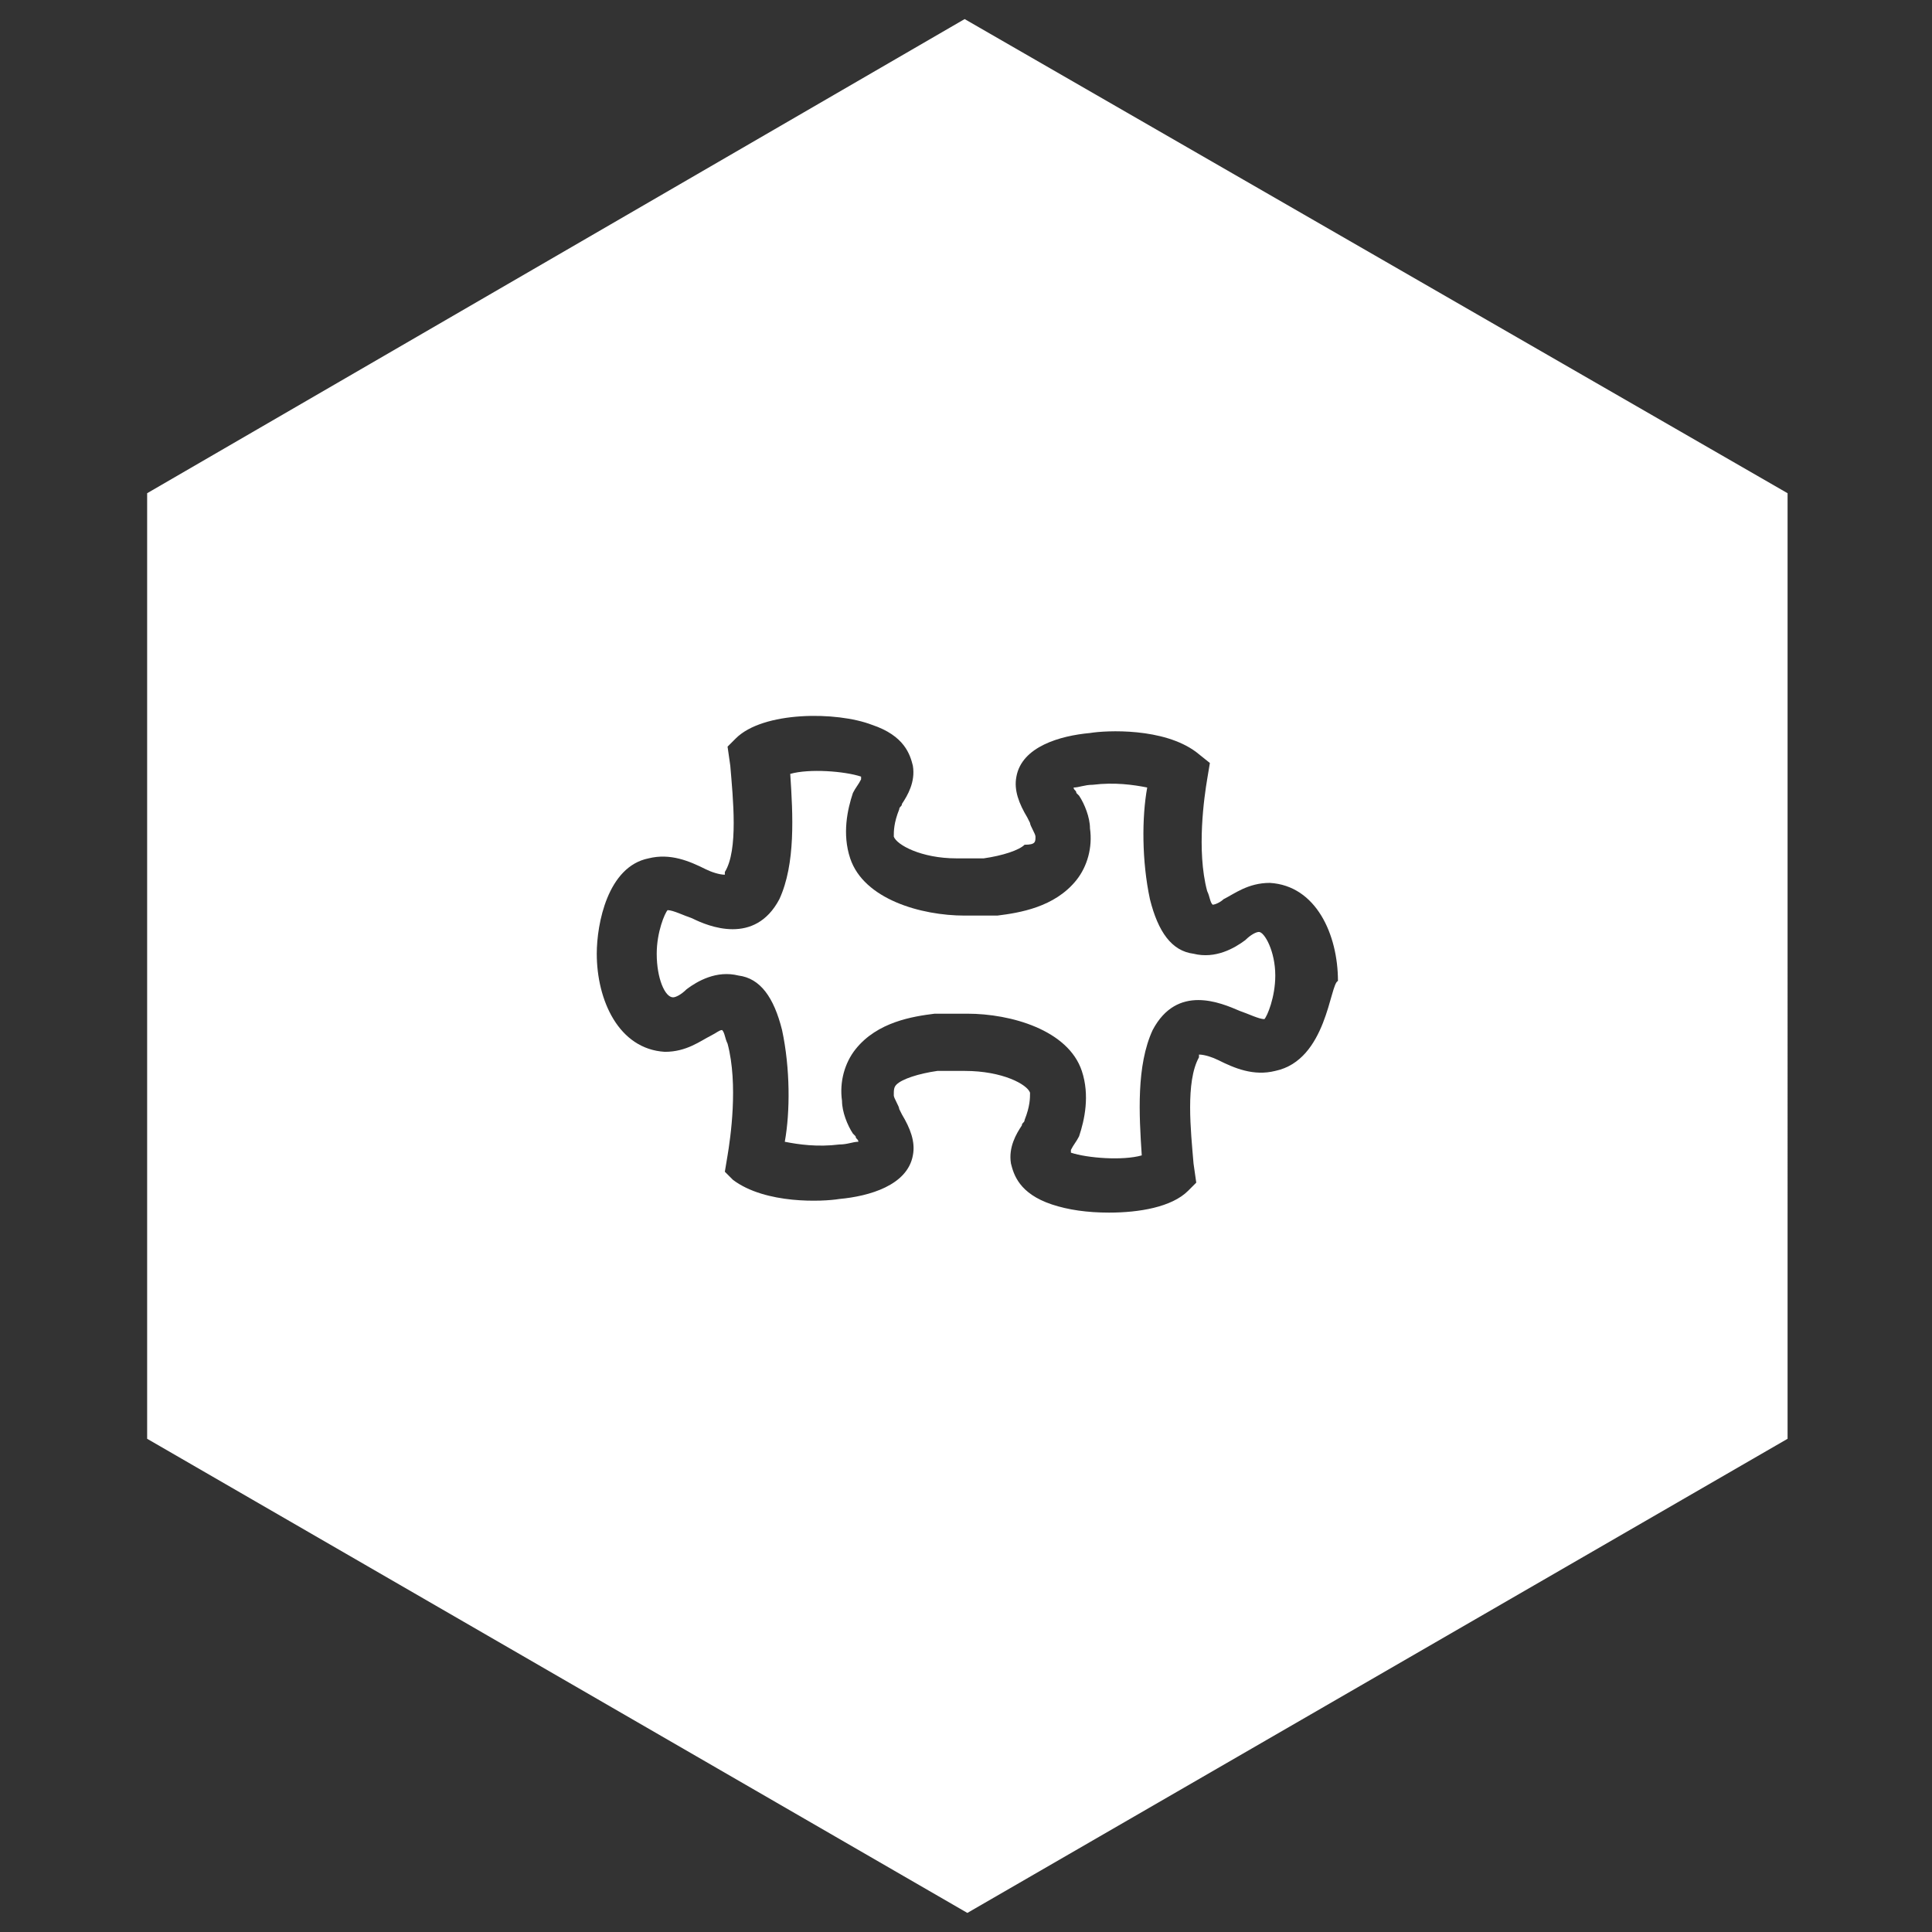 <?xml version="1.0" encoding="utf-8"?>
<!-- Generator: Adobe Illustrator 22.0.1, SVG Export Plug-In . SVG Version: 6.00 Build 0)  -->
<svg version="1.1" id="Ebene_1" xmlns="http://www.w3.org/2000/svg" xmlns:xlink="http://www.w3.org/1999/xlink" x="0px" y="0px"
	 viewBox="0 0 70.9 70.9" style="enable-background:new 0 0 70.9 70.9;" xml:space="preserve">
<rect x="0" y="0" width="70.9" height="70.9" fill="#333333" stroke="none"/>
<style type="text/css">
	.st0{fill:#FFFFFF;}
</style>
<g>
	<path class="st0" d="M46.2,34.2c-0.1,0-0.3,0.1-0.5,0.3c-0.4,0.3-1.1,0.7-1.9,0.5l0,0c-0.8-0.1-1.3-0.8-1.6-2
		c-0.3-1.4-0.3-3-0.1-4.1c-0.5-0.1-1.2-0.2-2-0.1c-0.3,0-0.5,0.1-0.7,0.1c0,0.1,0.1,0.1,0.1,0.2l0.1,0.1c0.2,0.3,0.4,0.8,0.4,1.2
		c0.1,0.7-0.1,1.4-0.5,1.9c-0.8,1-2.1,1.2-2.9,1.3c-0.4,0-1.2,0-1.2,0c-1.6,0-3.7-0.6-4.2-2.1c-0.3-0.9-0.1-1.8,0.1-2.4
		c0.1-0.2,0.2-0.3,0.3-0.5c0,0,0,0,0-0.1c-0.6-0.2-1.9-0.3-2.6-0.1c0.1,1.5,0.2,3.3-0.4,4.6c-0.9,1.7-2.6,1-3.2,0.7
		c-0.3-0.1-0.7-0.3-0.9-0.3c-0.1,0.1-0.4,0.8-0.4,1.6c0,0.9,0.3,1.6,0.6,1.6c0.1,0,0.3-0.1,0.5-0.3c0.4-0.3,1.1-0.7,1.9-0.5
		c0.8,0.1,1.3,0.8,1.6,2c0.3,1.4,0.3,3,0.1,4.1c0.5,0.1,1.2,0.2,2,0.1c0.3,0,0.5-0.1,0.7-0.1c0-0.1-0.1-0.1-0.1-0.2l-0.1-0.1
		c-0.2-0.3-0.4-0.8-0.4-1.2c-0.1-0.7,0.1-1.4,0.5-1.9c0.8-1,2.1-1.2,2.9-1.3c0.4,0,1.2,0,1.2,0c1.6,0,3.7,0.6,4.2,2.1
		c0.3,0.9,0.1,1.8-0.1,2.4c-0.1,0.2-0.2,0.3-0.3,0.5c0,0,0,0,0,0.1c0.6,0.2,1.9,0.3,2.6,0.1c-0.1-1.5-0.2-3.3,0.4-4.6
		c0.9-1.7,2.5-1,3.2-0.7c0.3,0.1,0.7,0.3,0.9,0.3c0.1-0.1,0.4-0.8,0.4-1.6C46.8,34.9,46.4,34.2,46.2,34.2z"/>
	<path class="st0" d="M35.4,0.7l-30,17.4v34.7l30.1,17.4l30.1-17.4V18.1L35.4,0.7z M46.8,39.3c-0.8,0.2-1.5-0.1-2.1-0.4
		c-0.2-0.1-0.5-0.2-0.7-0.2c0,0,0,0,0,0.1c-0.5,0.9-0.3,2.7-0.2,3.9l0.1,0.7l-0.3,0.3c-0.6,0.6-1.8,0.8-2.9,0.8
		c-0.8,0-1.5-0.1-2.1-0.3c-1.2-0.4-1.4-1.1-1.5-1.5c-0.1-0.6,0.2-1.1,0.4-1.4c0-0.1,0.1-0.1,0.1-0.2c0.2-0.5,0.2-0.8,0.2-1
		c-0.1-0.3-1-0.8-2.4-0.8c0,0-0.7,0-1,0c-0.7,0.1-1.3,0.3-1.5,0.5c-0.1,0.1-0.1,0.2-0.1,0.4c0,0.1,0.2,0.4,0.2,0.5l0.1,0.2
		c0.3,0.5,0.5,1,0.4,1.5c-0.2,1.1-1.6,1.5-2.7,1.6c-0.6,0.1-2.7,0.2-3.9-0.7L26.6,43l0.1-0.6c0.1-0.6,0.4-2.6,0-4.1
		c-0.1-0.2-0.1-0.4-0.2-0.5c-0.1,0-0.2,0.1-0.4,0.2c-0.4,0.2-0.9,0.6-1.7,0.6c-1.7-0.1-2.5-1.9-2.5-3.6c0-1.1,0.4-3.2,1.9-3.5
		c0.8-0.2,1.5,0.1,2.1,0.4c0.2,0.1,0.5,0.2,0.7,0.2c0,0,0,0,0-0.1c0.5-0.8,0.3-2.7,0.2-3.9l-0.1-0.7l0.3-0.3c1-1,3.7-1,5-0.5
		c1.2,0.4,1.4,1.1,1.5,1.5c0.1,0.6-0.2,1.1-0.4,1.4c0,0.1-0.1,0.1-0.1,0.2c-0.2,0.5-0.2,0.8-0.2,1c0.1,0.3,1,0.8,2.3,0.8
		c0,0-0.1,0,0.2,0c0.2,0,0.6,0,0.8,0c0.7-0.1,1.3-0.3,1.5-0.5c0.4,0,0.4-0.1,0.4-0.3c0-0.1-0.2-0.4-0.2-0.5L37.7,30
		c-0.3-0.5-0.5-1-0.4-1.5c0.2-1.1,1.6-1.5,2.7-1.6c0.6-0.1,2.7-0.2,3.9,0.7l0.5,0.4l-0.1,0.6c-0.1,0.6-0.4,2.6,0,4.1
		c0.1,0.2,0.1,0.4,0.2,0.5c0.1,0,0.3-0.1,0.4-0.2c0.4-0.2,0.9-0.6,1.7-0.6c1.7,0.1,2.5,1.9,2.5,3.6C48.8,36.1,48.7,38.9,46.8,39.3z"
		/>
</g>
</svg>
